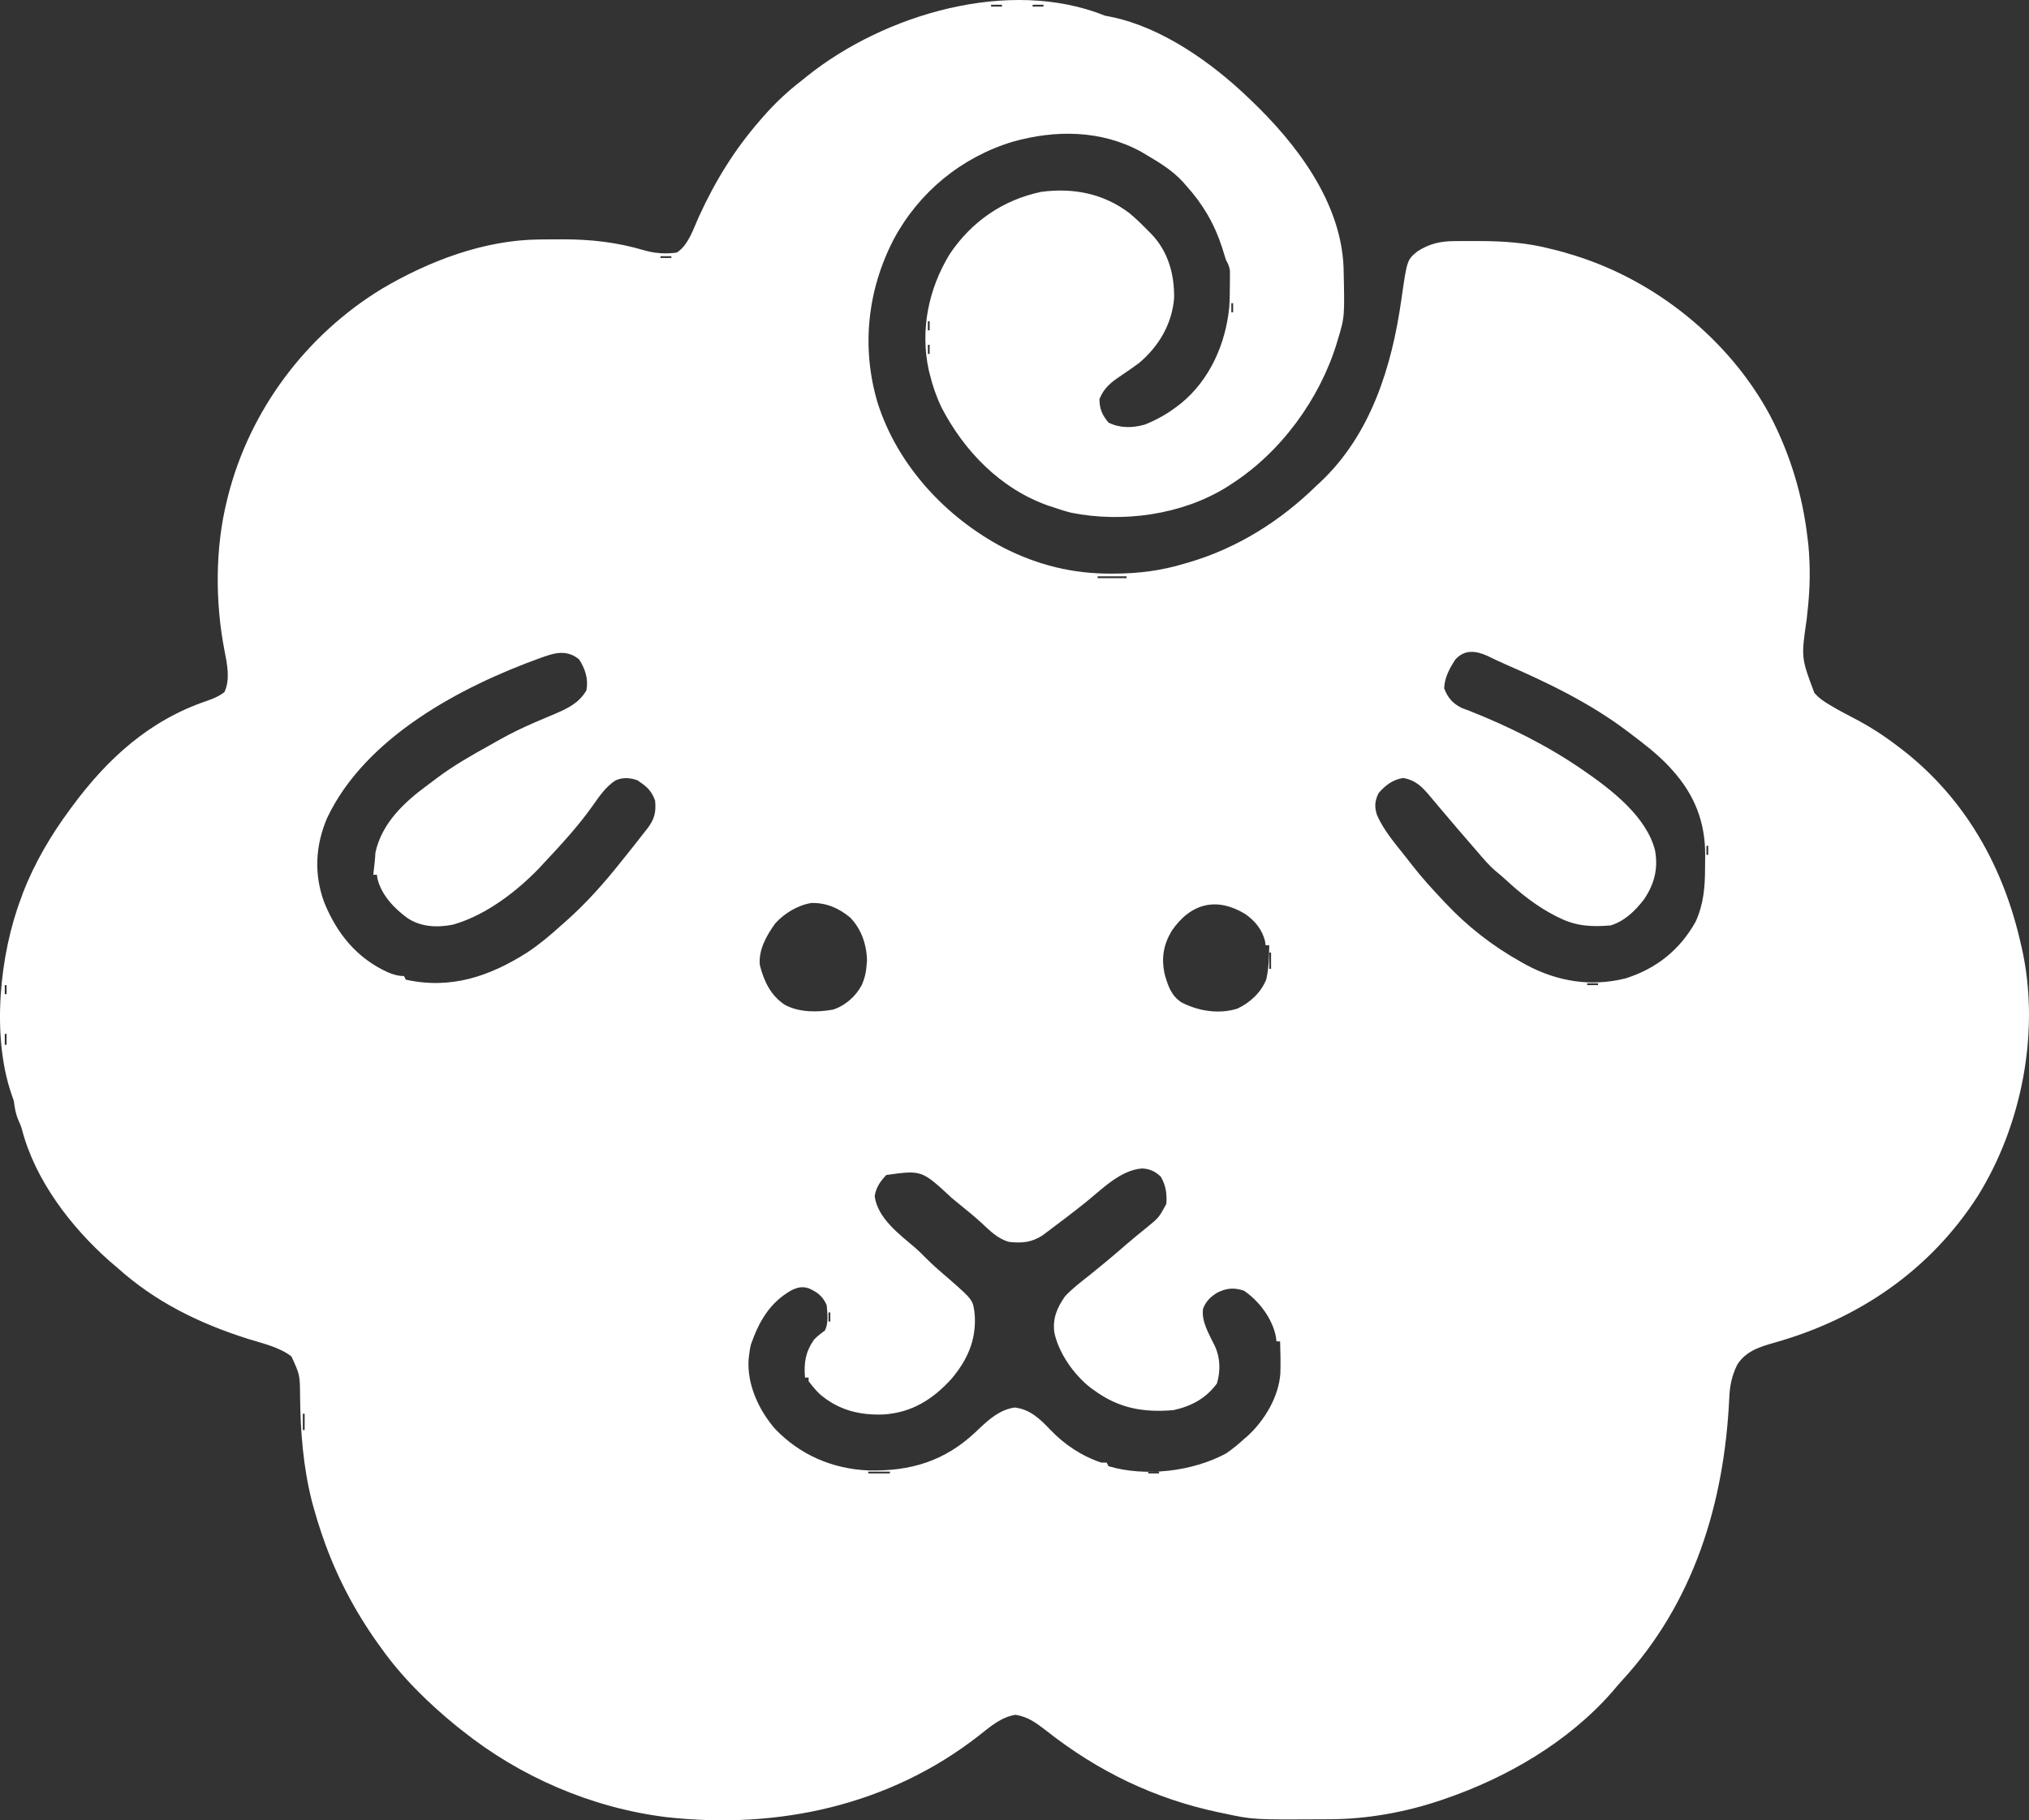 <svg width="867" height="778" viewBox="0 0 867 778" fill="none" xmlns="http://www.w3.org/2000/svg">
<rect x="0" y="0" width="867" height="778" fill="#333333" stroke="none"/>
<path d="M472.122 6.684C473.164 6.916 474.206 7.125 475.255 7.31C496.621 11.817 517.594 26.659 533.101 41.47C533.58 41.926 534.058 42.375 534.552 42.846C553.873 61.291 572.923 86.151 574.104 114.081C574.606 135.409 574.606 135.409 571.695 145.056C571.541 145.567 571.387 146.085 571.232 146.61C563.907 170.59 547.281 193.348 526.154 206.899C525.459 207.355 524.765 207.803 524.047 208.267C504.966 220.079 479.64 223.55 457.687 219.128C455.248 218.525 452.886 217.775 450.509 216.948C449.621 216.662 448.741 216.368 447.83 216.075C427.614 208.924 412.022 192.899 402.312 174.138C400.089 169.476 398.46 164.761 397.248 159.744C397.109 159.195 396.978 158.639 396.831 158.074C393.173 140.952 396.716 123.528 405.785 108.654C414.986 94.817 428.625 85.355 444.974 81.993C458.637 80.184 471.643 82.696 482.727 91.199C485.529 93.534 488.1 96.062 490.647 98.675C491.118 99.146 491.596 99.61 492.083 100.097C499.261 107.704 501.878 117.366 501.693 127.54C500.759 138.586 495.147 148.017 486.787 155.106C484.271 156.992 481.685 158.762 479.069 160.517C474.785 163.393 471.774 165.689 469.806 170.566C469.806 174.756 470.995 177.415 473.665 180.616C478.582 183.066 483.993 182.973 489.204 181.458C494.213 179.464 498.721 176.936 502.997 173.658C503.561 173.233 504.116 172.808 504.695 172.368C516.938 162.318 523.699 147.012 525.251 131.443C525.482 128.173 525.521 124.903 525.529 121.626C525.536 120.946 525.544 120.265 525.552 119.562C525.56 118.905 525.56 118.248 525.56 117.575C525.567 116.694 525.567 116.694 525.567 115.797C525.359 113.903 524.741 112.705 523.838 111.043C523.275 109.288 522.734 107.534 522.202 105.779C518.952 95.706 513.981 87.195 506.857 79.349C506.386 78.8 505.915 78.259 505.421 77.695C500.967 72.855 495.502 69.516 489.875 66.207C489.134 65.767 488.393 65.326 487.637 64.87C470.555 55.516 450.956 55.408 432.593 60.618C410.733 67.282 392.617 82.194 381.849 102.362C370.572 124.115 368.001 148.674 375.01 172.159C383.508 198.96 404.28 221.238 428.873 234.125C443.407 241.531 458.529 245.272 474.823 245.164C475.394 245.164 475.958 245.164 476.545 245.156C486.78 245.102 496.259 243.873 506.085 240.912C506.733 240.727 507.374 240.541 508.038 240.348C528.763 234.233 547.072 222.715 562.433 207.672C563.043 207.115 563.645 206.551 564.27 205.979C585.844 185.61 594.737 156.66 598.797 128.119C601.228 111.144 601.228 111.144 605.528 107.541C610.661 104.163 615.469 103.073 621.529 103.05C622.162 103.05 622.795 103.042 623.451 103.034C625.496 103.019 627.542 103.019 629.587 103.019C630.282 103.019 630.977 103.019 631.695 103.019C642.339 103.034 652.443 103.699 662.779 106.405C664.091 106.722 664.091 106.722 665.434 107.047C667.402 107.549 669.332 108.106 671.269 108.724C672.057 108.956 672.057 108.956 672.852 109.196C707.672 120.026 738.972 145.265 756.324 177.508C764.962 194.121 770.234 211.514 772.387 230.09C772.488 230.917 772.588 231.744 772.696 232.602C772.928 234.859 773.066 237.101 773.159 239.366C773.182 239.853 773.198 240.34 773.221 240.843C773.522 248.89 772.958 256.69 772.001 264.683C769.624 281.133 769.624 281.133 775.313 296.215C777.196 298.31 778.995 299.57 781.411 301.015C781.843 301.278 782.275 301.533 782.715 301.804C785.718 303.589 788.79 305.22 791.901 306.821C798.724 310.346 804.892 314.304 810.982 318.988C811.677 319.506 812.363 320.024 813.074 320.565C839.858 341.491 856.076 370.449 863.47 403.248C863.609 403.844 863.748 404.439 863.895 405.05C871.869 440.4 864.088 480.714 845.115 511.187C824.737 542.919 794.247 563.722 758.254 573.848C751.94 575.626 745.896 577.52 742.283 583.364C739.96 588.196 739.142 592.301 738.918 597.611C736.78 642.532 723.82 684.933 692.929 718.451C691.532 719.982 690.204 721.543 688.876 723.136C670.143 744.518 643.875 759.801 617.237 768.892C616.689 769.077 616.141 769.27 615.578 769.464C600.526 774.55 584.316 777.472 568.43 777.549C567.697 777.557 566.972 777.565 566.223 777.565C535.586 777.75 535.586 777.75 523.066 775.076C522.24 774.906 521.422 774.736 520.573 774.558C493.21 768.729 469.212 757.103 447.274 739.857C443.014 736.533 439.401 733.788 433.959 732.899C427.715 733.889 423.106 738.017 418.251 741.828C379.989 771.729 332.216 782.033 284.552 776.622C252.889 772.679 222.183 759.453 197.328 739.516C196.225 738.651 196.225 738.651 195.105 737.769C183.056 727.952 171.555 716.704 162.593 703.957C162.238 703.462 161.883 702.968 161.513 702.465C151.509 688.504 143.466 673.059 137.893 656.802C137.7 656.23 137.499 655.65 137.298 655.063C136.11 651.546 135.014 648.013 134.033 644.434C133.786 643.545 133.539 642.656 133.292 641.736C129.518 626.878 128.36 611.704 128.221 596.405C128.136 587.616 128.136 587.616 124.562 579.793C119.452 575.711 111.865 574.111 105.736 572.163C84.941 565.546 66.199 556.347 49.897 541.621C48.84 540.716 47.774 539.82 46.717 538.915C30.268 524.313 15.092 504.515 9.435 482.925C8.995 481.348 8.416 479.956 7.736 478.472C6.609 475.759 6.301 473.409 5.899 470.502C5.552 469.427 5.181 468.368 4.796 467.309C-3.626 442.426 -0.152 407.979 8.987 383.923C9.272 383.134 9.55 382.353 9.844 381.542C14.737 368.849 21.762 356.952 29.828 346.044C30.306 345.387 30.306 345.387 30.8 344.715C45.991 324.129 63.922 307.81 88.484 299.531C91.286 298.549 93.54 297.614 95.909 295.813C98.48 290.231 97.029 283.684 95.886 277.847C91.919 257.354 91.919 234.125 96.983 213.856C97.145 213.184 97.314 212.511 97.484 211.823C106.863 175.065 130.861 143.178 163.087 123.481C183.234 111.584 206.715 102.586 230.358 102.354C230.991 102.346 231.623 102.339 232.28 102.331C234.317 102.316 236.347 102.308 238.385 102.3C239.072 102.292 239.767 102.292 240.485 102.292C252.627 102.285 263.626 103.545 275.289 106.985C279.882 108.307 284.444 108.623 289.183 107.951C294.201 104.805 296.401 97.484 298.809 92.228C305.702 77.231 313.861 63.973 324.69 51.52C325.092 51.056 325.485 50.6 325.895 50.121C330.974 44.3 336.307 39.236 342.444 34.513C343.223 33.887 343.995 33.261 344.798 32.611C377.966 6.035 431.296 -9.72 472.122 6.684ZM423.492 2.046C423.492 2.301 423.492 2.556 423.492 2.819C425.021 2.819 426.549 2.819 428.124 2.819C428.124 2.564 428.124 2.309 428.124 2.046C426.595 2.046 425.067 2.046 423.492 2.046ZM441.246 2.046C441.246 2.301 441.246 2.556 441.246 2.819C442.774 2.819 444.303 2.819 445.877 2.819C445.877 2.564 445.877 2.309 445.877 2.046C444.349 2.046 442.821 2.046 441.246 2.046ZM251.361 103.313C254.448 104.086 254.448 104.086 254.448 104.086L251.361 103.313ZM642.71 104.086C645.797 104.859 645.797 104.859 645.797 104.859L642.71 104.086ZM282.236 109.497C282.236 109.752 282.236 110.007 282.236 110.27C283.765 110.27 285.293 110.27 286.868 110.27C286.868 110.015 286.868 109.76 286.868 109.497C285.339 109.497 283.811 109.497 282.236 109.497ZM526.154 118C526.926 121.092 526.926 121.092 526.926 121.092L526.154 118ZM600.255 123.412C601.027 124.958 601.027 124.958 601.027 124.958L600.255 123.412ZM526.154 129.596C526.154 130.871 526.154 132.147 526.154 133.461C526.409 133.461 526.663 133.461 526.926 133.461C526.926 132.185 526.926 130.91 526.926 129.596C526.671 129.596 526.416 129.596 526.154 129.596ZM397.248 131.915C398.02 133.461 398.02 133.461 398.02 133.461L397.248 131.915ZM598.712 135.007C599.484 136.553 599.484 136.553 599.484 136.553L598.712 135.007ZM525.382 136.553C526.154 138.099 526.154 138.099 526.154 138.099L525.382 136.553ZM396.476 137.326C396.476 138.602 396.476 139.877 396.476 141.191C396.731 141.191 396.986 141.191 397.248 141.191C397.248 139.916 397.248 138.64 397.248 137.326C396.993 137.326 396.739 137.326 396.476 137.326ZM396.476 147.375C396.476 148.651 396.476 149.926 396.476 151.241C396.731 151.241 396.986 151.241 397.248 151.241C397.248 149.965 397.248 148.69 397.248 147.375C396.993 147.375 396.739 147.375 396.476 147.375ZM397.248 155.106C398.02 156.652 398.02 156.652 398.02 156.652L397.248 155.106ZM480.612 183.708C483.7 184.481 483.7 184.481 483.7 184.481L480.612 183.708ZM94.667 232.409C95.439 234.728 95.439 234.728 95.439 234.728L94.667 232.409ZM469.034 246.323C469.034 246.578 469.034 246.833 469.034 247.096C473.11 247.096 477.185 247.096 481.384 247.096C481.384 246.841 481.384 246.586 481.384 246.323C477.309 246.323 473.233 246.323 469.034 246.323ZM94.667 261.011C95.439 264.103 95.439 264.103 95.439 264.103L94.667 261.011ZM95.439 268.741C96.211 270.287 96.211 270.287 96.211 270.287L95.439 268.741ZM96.211 274.152C96.983 275.698 96.983 275.698 96.983 275.698L96.211 274.152ZM96.983 278.791C97.754 280.337 97.754 280.337 97.754 280.337L96.983 278.791ZM621.868 281.883C619.337 285.794 617.322 289.451 617.09 294.158C618.665 298.294 620.695 300.613 624.586 302.577C625.689 303.002 626.793 303.412 627.897 303.821C644.207 310.253 660.625 318.377 675.129 328.264C675.901 328.79 675.901 328.79 676.688 329.324C688.483 337.448 703.573 348.982 707.216 363.491C708.606 371.307 706.908 377.924 702.438 384.456C698.695 389.326 694.233 393.678 688.251 395.518C680.548 396.198 673.67 395.912 666.638 392.426C665.596 391.923 665.596 391.923 664.531 391.406C656.773 387.401 650.089 382.176 643.698 376.262C642.192 374.886 640.664 373.572 639.089 372.281C636.11 369.73 633.663 366.815 631.131 363.824C630.375 362.95 629.618 362.077 628.854 361.203C624.74 356.465 620.649 351.718 616.612 346.91C615.917 346.098 615.23 345.279 614.535 344.459C613.308 343.006 612.089 341.553 610.869 340.092C607.504 336.134 604.871 333.436 599.576 332.516C595.092 333.235 592.004 335.608 589.063 338.994C587.419 342.419 587.241 344.769 588.422 348.417C591.325 355.011 596.188 360.585 600.618 366.197C601.599 367.434 602.563 368.678 603.528 369.923C607.565 375.11 611.957 379.926 616.465 384.696C616.843 385.098 617.222 385.507 617.615 385.925C626.986 395.905 637.715 404.284 649.657 410.979C650.521 411.466 651.386 411.945 652.273 412.447C665.612 419.536 679.814 421.84 694.573 418.176C707.757 414.017 717.76 406.047 724.53 393.972C728.011 386.273 728.552 379.238 728.575 370.882C728.582 369.158 728.606 367.442 728.629 365.718C728.737 351.448 724.121 339.659 714.495 329.038C713.978 328.473 713.469 327.901 712.936 327.314C708.019 322.15 702.431 317.859 696.742 313.577C696.094 313.082 696.094 313.082 695.437 312.58C679.629 300.613 661.559 291.847 643.435 283.993C640.787 282.841 638.209 281.597 635.616 280.337C630.629 278.087 625.821 277.484 621.868 281.883ZM233.028 280.483C232.434 280.684 231.84 280.893 231.23 281.102C196.896 293.439 156.001 315.169 139.722 349.732C134.767 361.443 134.103 373.556 138.51 385.608C143.96 399.035 152.497 409.595 165.92 415.648C168.243 416.56 170.119 417.163 172.628 417.163C172.883 417.673 173.137 418.183 173.4 418.709C192.612 422.953 209.223 417.325 225.348 407.052C230.527 403.627 235.182 399.677 239.782 395.518C240.57 394.822 241.349 394.134 242.137 393.446C250.674 385.855 258.153 377.398 265.255 368.462C265.756 367.836 266.266 367.21 266.783 366.568C269.77 362.865 272.703 359.124 275.629 355.367C276.131 354.725 276.131 354.725 276.648 354.068C279.643 350.195 280.43 347.041 279.921 342.179C278.593 338.53 276.933 336.629 273.746 334.449C273.282 334.132 272.819 333.807 272.348 333.482C269.091 332.362 266.173 332.184 263.009 333.537C258.755 336.327 256.069 340.393 253.175 344.483C246.899 353.334 239.474 361.327 232.063 369.235C231.562 369.784 231.06 370.325 230.543 370.889C221.133 380.745 208.158 390.687 195.013 394.745C194.542 394.892 194.071 395.039 193.585 395.186C186.892 396.523 179.938 396.245 174.172 392.426C168.49 388.321 162.987 382.539 161.289 375.551C161.212 374.994 161.134 374.445 161.049 373.873C160.54 373.873 160.031 373.873 159.506 373.873C159.683 372.18 159.876 370.48 160.069 368.787C160.231 367.318 160.339 365.834 160.424 364.357C163.211 351.687 172.805 342.797 182.832 335.461C184.144 334.495 185.433 333.513 186.73 332.524C193.87 327.159 201.551 322.791 209.354 318.478C210.929 317.604 212.488 316.723 214.047 315.834C218.702 313.245 223.411 310.972 228.297 308.861C228.798 308.645 229.292 308.436 229.802 308.212C232.31 307.122 234.819 306.055 237.343 305.012C242.839 302.646 247.494 300.366 250.589 295.024C251.446 290.115 250.133 286.096 247.501 281.883C242.986 278.072 238.293 278.628 233.028 280.483ZM729.161 361.505C729.161 362.78 729.161 364.056 729.161 365.37C729.416 365.37 729.671 365.37 729.933 365.37C729.933 364.094 729.933 362.819 729.933 361.505C729.678 361.505 729.424 361.505 729.161 361.505ZM331.275 394.66C327.577 399.77 324.011 406.024 324.69 412.525C326.419 419.351 329.391 425.643 335.497 429.531C341.657 432.77 349.198 432.701 355.921 431.518C361.209 429.833 365.67 425.852 368.256 420.982C369.36 418.431 370 416.088 370.232 413.298C370.348 411.937 370.348 411.937 370.471 410.546C370.34 403.759 368.047 397.018 363.285 392.155C358.383 388.097 353.165 385.84 346.79 385.925C340.97 386.829 335.204 390.3 331.275 394.66ZM500.682 397.837C497.085 403.913 496.181 409.564 497.687 416.436C499.084 421.322 500.458 425.558 504.857 428.418C512.044 432.152 520.851 433.574 528.763 431.077C534.151 428.557 538.929 424.136 541.098 418.547C542.186 413.785 542.248 408.884 542.364 404.021C541.854 404.021 541.345 404.021 540.82 404.021C540.735 403.457 540.642 402.885 540.557 402.305C539.376 397.304 536.165 393.454 531.989 390.586C519.902 383.312 508.871 385.925 500.682 397.837ZM5.127 398.61C5.899 400.156 5.899 400.156 5.899 400.156L5.127 398.61ZM370.232 405.567C371.004 407.114 371.004 407.114 371.004 407.114L370.232 405.567ZM542.364 407.114C542.364 409.409 542.364 411.705 542.364 414.071C542.618 414.071 542.873 414.071 543.136 414.071C543.136 411.775 543.136 409.479 543.136 407.114C542.881 407.114 542.626 407.114 542.364 407.114ZM370.232 413.298C371.004 415.617 371.004 415.617 371.004 415.617L370.232 413.298ZM678.216 420.255C678.216 420.51 678.216 420.765 678.216 421.028C679.745 421.028 681.273 421.028 682.848 421.028C682.848 420.773 682.848 420.518 682.848 420.255C681.32 420.255 679.791 420.255 678.216 420.255ZM2.04 421.028C2.04 422.304 2.04 423.579 2.04 424.893C2.295 424.893 2.549 424.893 2.812 424.893C2.812 423.618 2.812 422.342 2.812 421.028C2.557 421.028 2.302 421.028 2.04 421.028ZM2.04 441.9C2.04 443.43 2.04 444.961 2.04 446.538C2.295 446.538 2.549 446.538 2.812 446.538C2.812 445.007 2.812 443.477 2.812 441.9C2.557 441.9 2.302 441.9 2.04 441.9ZM3.584 457.36C4.356 458.907 4.356 458.907 4.356 458.907L3.584 457.36ZM4.356 461.999C5.127 463.545 5.127 463.545 5.127 463.545L4.356 461.999ZM5.127 465.864C5.899 467.41 5.899 467.41 5.899 467.41L5.127 465.864ZM378.723 502.196C376.114 504.948 374.362 507.476 373.752 511.233C375.01 520.741 384.358 527.567 391.204 533.419C392.64 534.687 393.983 536.001 395.318 537.369C397.125 539.209 398.969 540.948 400.915 542.633C401.679 543.298 401.679 543.298 402.458 543.978C403.755 545.107 405.06 546.236 406.364 547.357C415.889 555.736 415.889 555.736 416.545 562.493C417.07 573.006 413.327 581.239 406.642 589.247C398.676 598.013 389.846 603.664 377.773 604.538C367.33 604.963 358.221 602.713 350.163 595.733C348.418 593.994 347.006 592.308 345.531 590.322C345.531 589.811 345.531 589.301 345.531 588.776C345.022 588.776 344.513 588.776 343.988 588.776C343.447 582.468 344.188 577.806 347.847 572.542C349.314 571.042 350.773 569.914 352.478 568.677C354.099 565.438 353.567 561.379 353.25 557.854C351.598 554.005 349.275 552.258 345.539 550.611C342.583 549.683 340.599 550.279 337.89 551.631C328.843 556.865 324.243 564.966 320.87 574.645C320.468 576.276 320.213 577.822 320.059 579.499C319.997 580.009 319.935 580.527 319.874 581.053C319.194 591.814 324.25 602.659 331.105 610.614C341.726 621.776 355.628 627.783 370.973 628.463C388.981 628.904 403.709 624.544 417.024 611.92C417.665 611.317 417.665 611.317 418.305 610.699C422.767 606.47 427.329 602.474 433.573 601.577C440.127 602.311 444.418 606.47 448.818 611.101C454.808 617.385 462.28 622.371 470.578 625.108C471.342 625.108 472.106 625.108 472.893 625.108C473.148 625.618 473.403 626.128 473.665 626.654C489.435 631.339 509.566 628.927 523.838 621.243C526.609 619.372 529.095 617.316 531.557 615.059C532.028 614.657 532.499 614.255 532.985 613.845C540.341 607.166 546.516 596.838 547.111 586.828C547.242 582.321 547.157 577.822 546.995 573.315C546.486 573.315 545.976 573.315 545.451 573.315C545.366 572.635 545.281 571.954 545.189 571.251C543.653 563.497 537.987 555.991 531.511 551.624C527.242 550.255 524.216 550.503 520.218 552.443C517.277 554.252 515.425 556.007 514.105 559.223C513.14 564.696 516.868 570.578 519.137 575.364C521.453 580.38 521.569 586.062 519.979 591.334C515.232 597.727 509.141 600.989 501.453 602.69C488.571 603.788 478.081 601.94 467.49 594.187C467.004 593.839 466.51 593.491 466.008 593.135C458.938 587.624 452.353 578.332 450.509 569.45C449.76 563.436 451.674 558.906 455.14 553.989C458.413 550.526 462.203 547.643 465.946 544.713C467.367 543.553 468.779 542.394 470.192 541.234C471.203 540.407 471.203 540.407 472.245 539.565C475.271 537.068 478.25 534.493 481.222 531.919C484.078 529.461 486.98 527.065 489.921 524.707C495.193 520.432 495.193 520.432 498.366 514.565C498.705 510.274 498.188 506.703 496.05 502.969C493.596 500.627 491.519 499.668 488.185 499.398C478.791 499.954 470.763 508.411 463.754 514.008C458.382 518.291 452.925 522.45 447.421 526.547C446.765 527.034 446.117 527.521 445.445 528.023C440.821 531.046 436.615 531.386 431.211 530.798C426.348 529.476 422.952 525.99 419.347 522.627C416.653 520.138 413.828 517.842 410.98 515.539C409.537 514.364 408.101 513.189 406.673 511.998C393.867 500.086 393.867 500.086 378.723 502.196ZM354.022 560.946C354.022 562.222 354.022 563.497 354.022 564.812C354.277 564.812 354.532 564.812 354.794 564.812C354.794 563.536 354.794 562.261 354.794 560.946C354.539 560.946 354.285 560.946 354.022 560.946ZM128.63 587.229C129.402 588.776 129.402 588.776 129.402 588.776L128.63 587.229ZM129.402 604.236C129.402 606.532 129.402 608.828 129.402 611.193C129.657 611.193 129.911 611.193 130.174 611.193C130.174 608.898 130.174 606.602 130.174 604.236C129.919 604.236 129.664 604.236 129.402 604.236ZM130.174 617.378C130.946 620.47 130.946 620.47 130.946 620.47L130.174 617.378ZM371.004 628.973C371.004 629.228 371.004 629.483 371.004 629.746C374.061 629.746 377.117 629.746 380.267 629.746C380.267 629.491 380.267 629.236 380.267 628.973C377.21 628.973 374.153 628.973 371.004 628.973ZM490.647 628.973C490.647 629.228 490.647 629.483 490.647 629.746C492.175 629.746 493.704 629.746 495.278 629.746C495.278 629.491 495.278 629.236 495.278 628.973C493.75 628.973 492.222 628.973 490.647 628.973Z" fill="#FFFFFF" />
</svg>
